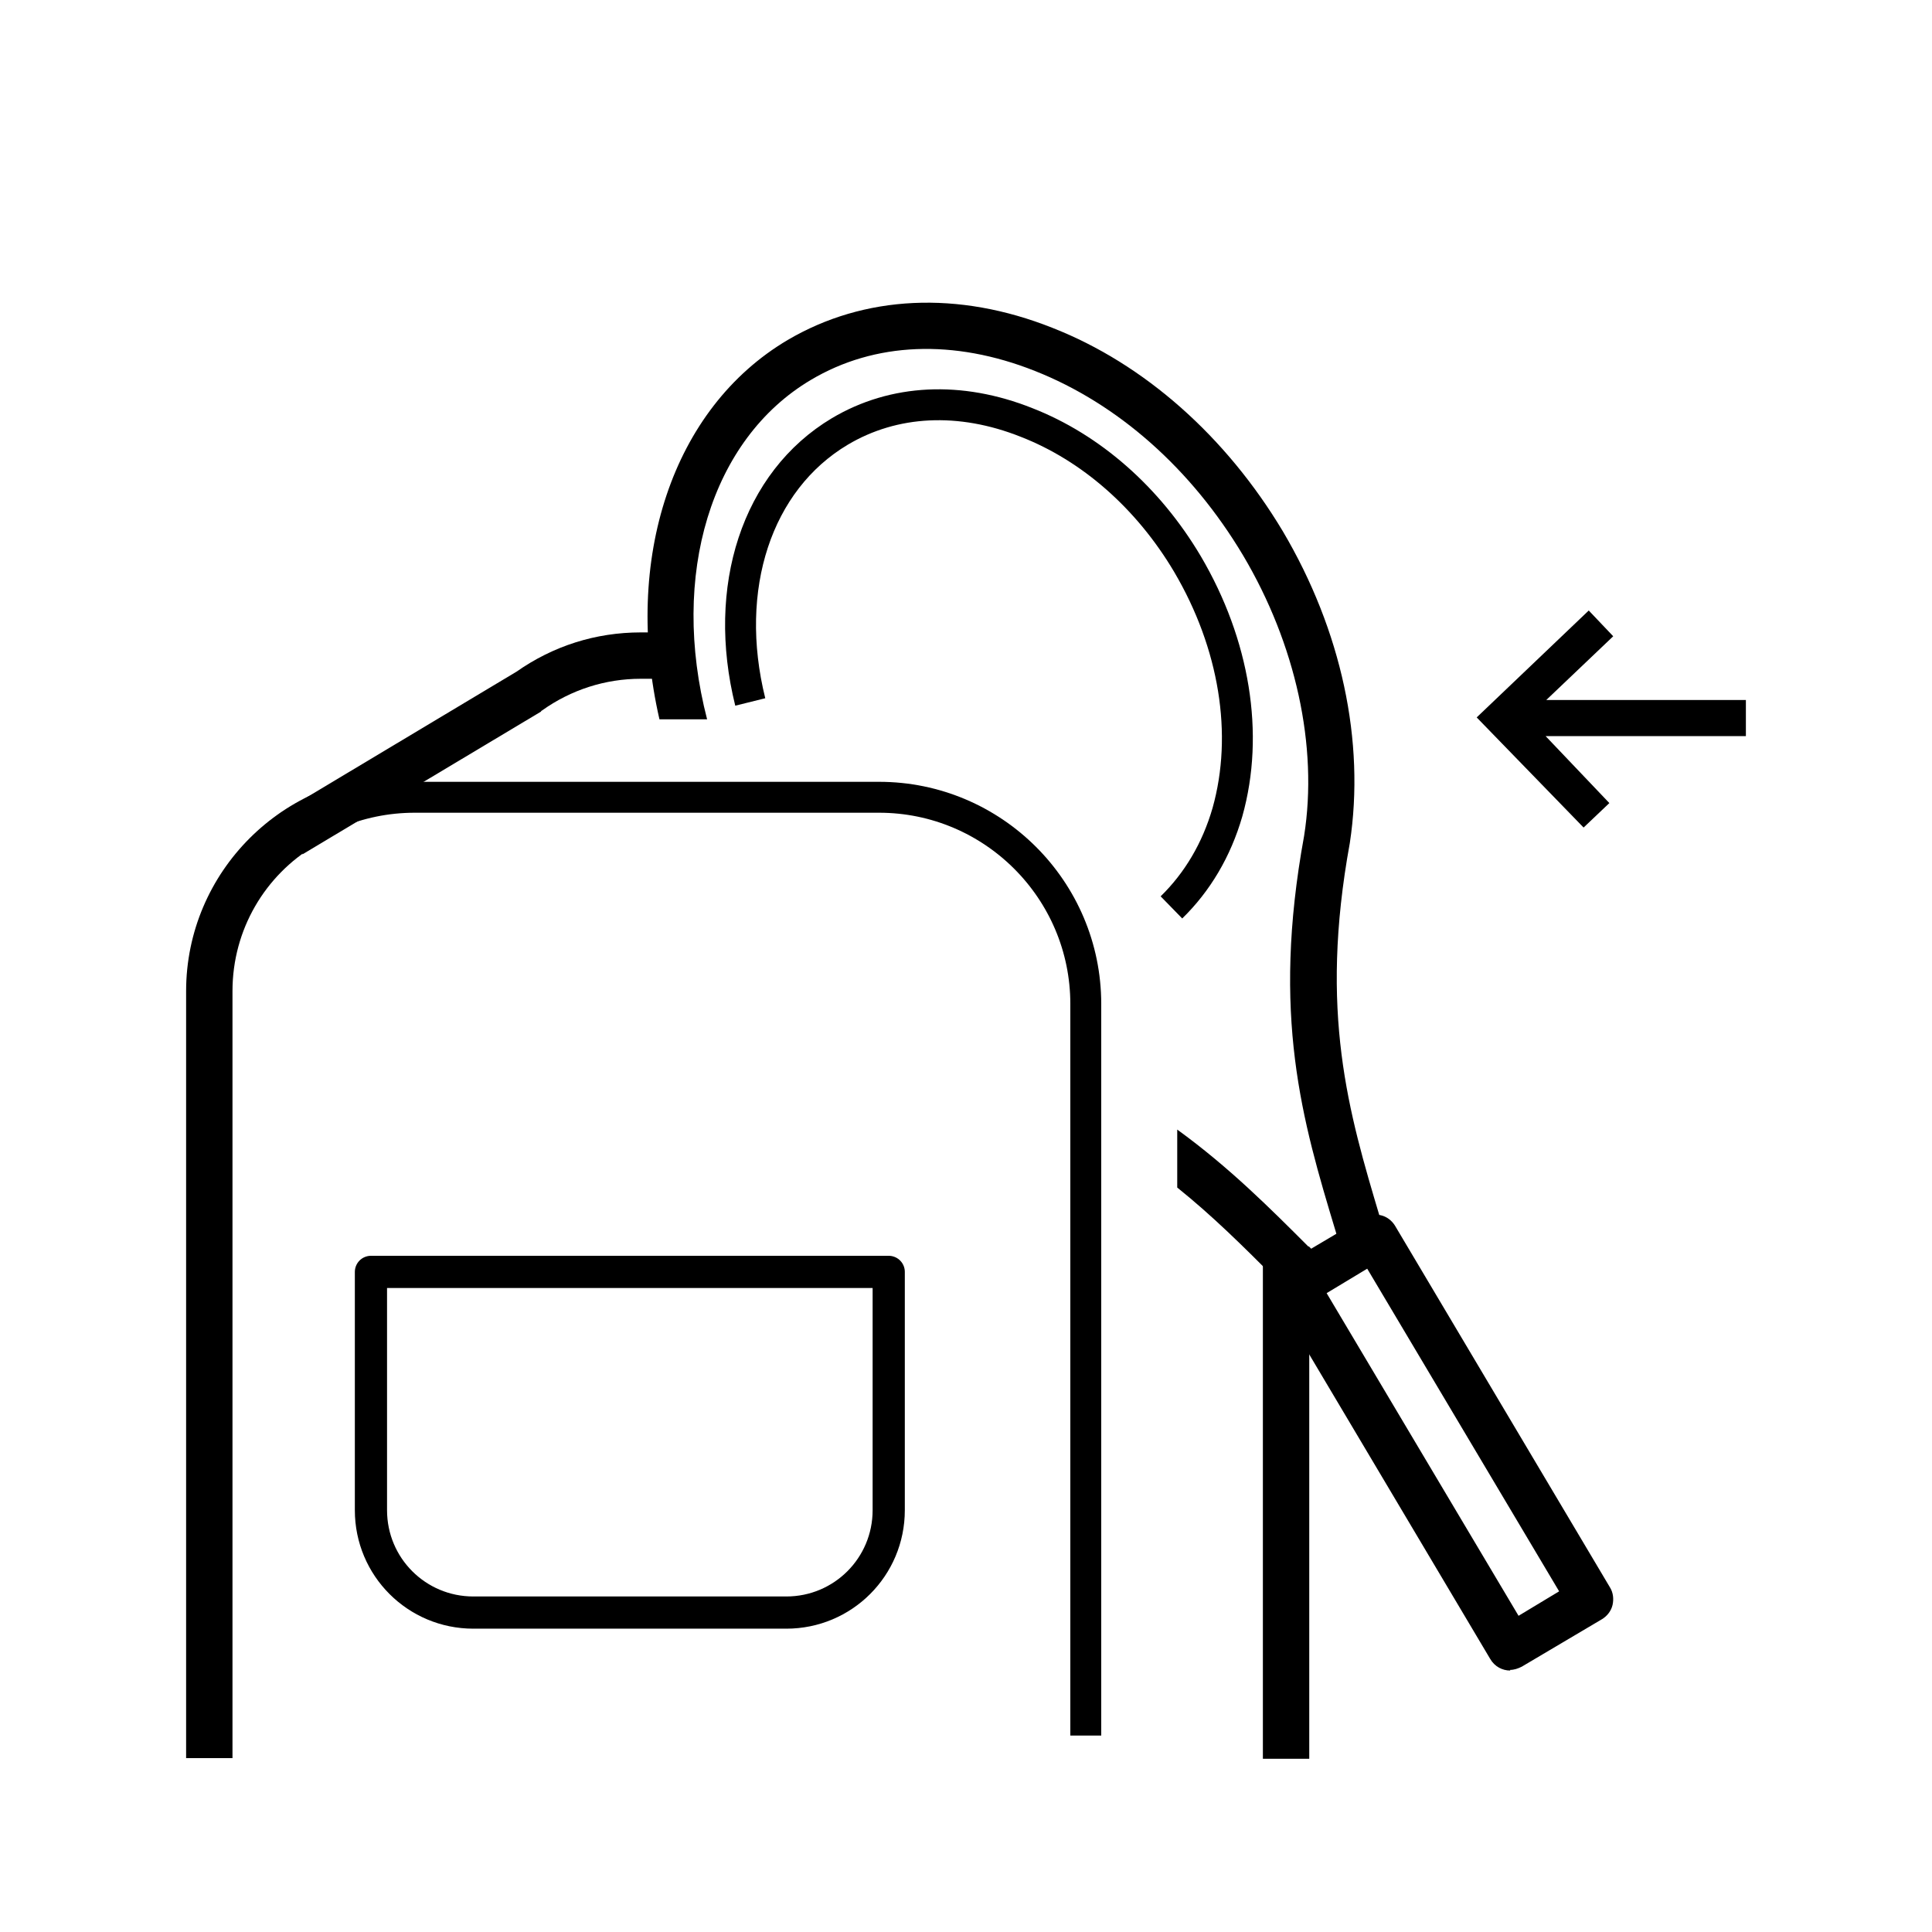<?xml version="1.0" encoding="UTF-8"?>
<svg id="Capa_1" data-name="Capa 1" xmlns="http://www.w3.org/2000/svg" viewBox="0 0 30 30">
  <defs>
    <style>
      .cls-1 {
        stroke-width: 0px;
      }

      .cls-2 {
        stroke-dasharray: 0 .5;
        stroke-miterlimit: 10;
      }

      .cls-2, .cls-3, .cls-4, .cls-5 {
        fill: none;
        stroke: #000;
      }

      .cls-2, .cls-4 {
        stroke-width: .5px;
      }

      .cls-3 {
        stroke-width: .48px;
      }

      .cls-3, .cls-4, .cls-5 {
        stroke-linejoin: round;
      }

      .cls-5 {
        stroke-width: .48px;
      }
    </style>
  </defs>
  <polygon class="cls-1" points="27.11 10.87 24.01 10.87 24.01 10.87 25.05 9.88 24.67 9.48 22.93 11.14 24.59 12.85 24.99 12.47 24 11.43 27.11 11.43 27.11 10.87"/>
  <path class="cls-1" d="m23.45,25.94c-.12,0-.24-.06-.31-.18l-3.34-5.62c-.1-.17-.05-.39.12-.49l1.25-.74c.08-.05.18-.06.27-.04.09.02.17.08.22.16l3.34,5.62c.05.08.06.18.04.27-.02.09-.08.17-.16.22l-1.25.74c-.06.03-.12.05-.18.05Zm-2.85-5.86l2.98,5.01.63-.38-2.98-5.01-.63.38Z"/>
  <path class="cls-1" d="m4.89,13.13c-.77.46-1.28,1.3-1.28,2.26v11.91h-.72v-11.91c0-1.85,1.51-3.36,3.36-3.36"/>
  <rect class="cls-1" x="19.61" y="19.43" width=".72" height="7.88"/>
  <path class="cls-1" d="m4.7,13.26l-.37-.62,3.69-2.21c.57-.4,1.23-.61,1.93-.61h.45v.72h-.45c-.55,0-1.08.17-1.53.49,0,0-.02.01-.02.02l-3.71,2.22Z"/>
  <path class="cls-4" d="m5.76,19.75v3.7c0,.88.71,1.59,1.59,1.59h4.86c.88,0,1.59-.71,1.59-1.59v-3.7H5.76Z"/>
  <path class="cls-1" d="m21.43,18.91c-.49-1.64-.95-3.19-.47-5.82.24-1.58-.13-3.3-1.04-4.84-.88-1.47-2.15-2.6-3.58-3.16-1.46-.58-2.92-.51-4.11.19-1.79,1.06-2.56,3.4-1.99,5.89h.74c-.58-2.24.06-4.35,1.61-5.27.99-.59,2.22-.64,3.48-.14,1.29.51,2.43,1.52,3.23,2.86.82,1.38,1.17,2.97.95,4.36-.51,2.79-.03,4.42.49,6.14l.09.31.69-.2-.09-.31Z"/>
  <path class="cls-1" d="m20.32,19.36c-.61-.61-1.24-1.24-2.04-1.82v.9c.56.45,1.03.92,1.53,1.42l.23.23.51-.51-.23-.23Z"/>
  <path class="cls-3" d="m18.19,14.09c.4-.39.7-.89.87-1.48.34-1.21.11-2.61-.62-3.85-.61-1.03-1.5-1.81-2.5-2.2-1.03-.41-2.06-.36-2.9.14-1.29.77-1.83,2.43-1.39,4.2"/>
  <path class="cls-5" d="m3.23,26.95v-11.36c0-1.77,1.44-3.21,3.21-3.21h7.21c1.77,0,3.21,1.44,3.21,3.21v11.36"/>
  <path class="cls-2" d="m7.37,11.09h7.28c1.94,0,3.52,1.58,3.52,3.52v12.47"/>
</svg>